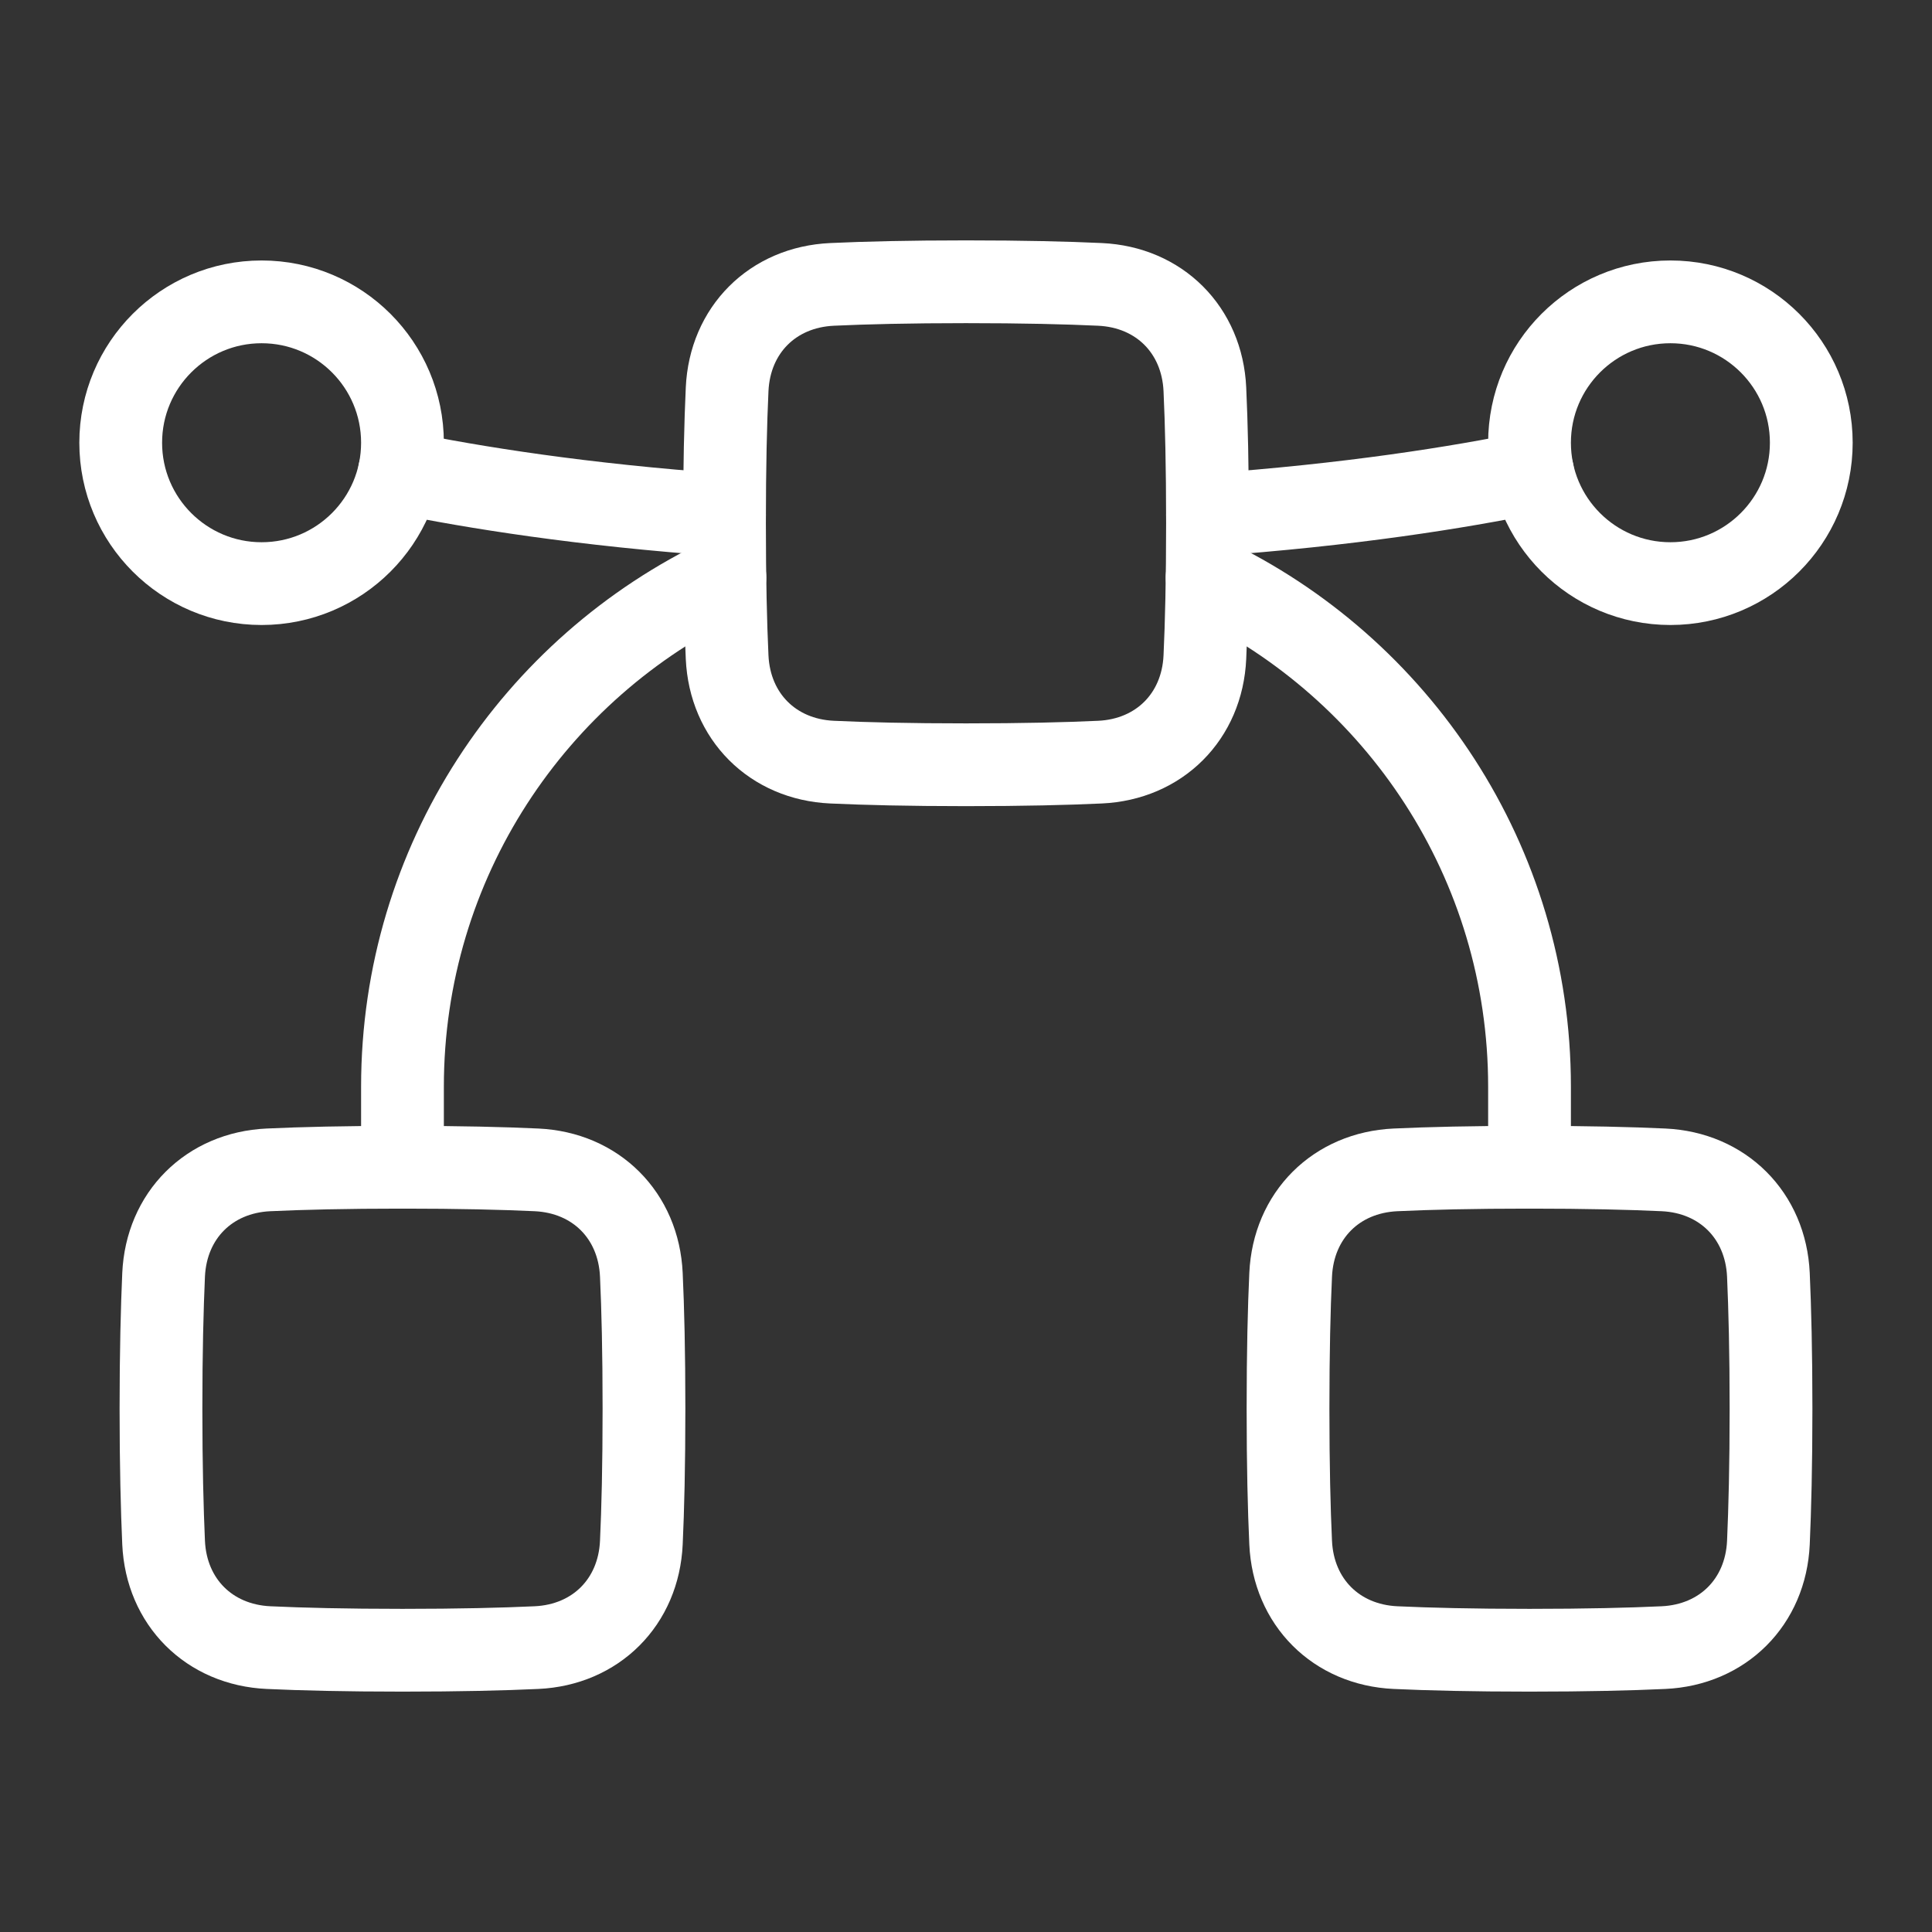 <svg width="25" height="25" viewBox="0 0 25 25" fill="none" xmlns="http://www.w3.org/2000/svg">
<rect x="0" y="0" width="25" height="25" fill="#333333" stroke="none"/>
<path d="M21.615 3.906C22.621 3.906 23.438 4.722 23.438 5.729C23.438 6.736 22.621 7.552 21.615 7.552C20.608 7.552 19.792 6.736 19.792 5.729C19.792 4.722 20.608 3.906 21.615 3.906Z" stroke="white" stroke-width="1.071" stroke-linecap="round" stroke-linejoin="round"/>
<path d="M3.385 3.906C4.392 3.906 5.208 4.722 5.208 5.729C5.208 6.736 4.392 7.552 3.385 7.552C2.379 7.552 1.562 6.736 1.562 5.729C1.562 4.722 2.379 3.906 3.385 3.906Z" stroke="white" stroke-width="1.071" stroke-linecap="round" stroke-linejoin="round"/>
<path d="M15.625 6.664C17.462 6.534 18.871 6.308 19.832 6.111M9.375 6.664C7.539 6.534 6.129 6.308 5.168 6.111" stroke="white" stroke-width="1.071" stroke-linecap="round" stroke-linejoin="round"/>
<path d="M9.409 5.038C9.444 4.27 9.998 3.715 10.767 3.68C11.197 3.66 11.763 3.646 12.5 3.646C13.237 3.646 13.803 3.66 14.233 3.68C15.002 3.715 15.556 4.27 15.591 5.038C15.611 5.468 15.625 6.034 15.625 6.771C15.625 7.508 15.611 8.074 15.591 8.504C15.556 9.272 15.001 9.827 14.233 9.862C13.803 9.882 13.237 9.896 12.5 9.896C11.763 9.896 11.197 9.882 10.767 9.862C9.999 9.827 9.444 9.272 9.409 8.504C9.389 8.074 9.375 7.508 9.375 6.771C9.375 6.034 9.389 5.468 9.409 5.038Z" stroke="white" stroke-width="1.071" stroke-linecap="round" stroke-linejoin="round"/>
<path d="M9.38 7.47C6.914 8.64 5.208 11.152 5.208 14.062V15.104M19.792 15.104V14.062C19.792 11.152 18.086 8.64 15.62 7.47" stroke="white" stroke-width="1.071" stroke-linecap="round" stroke-linejoin="round"/>
<path d="M16.701 16.496C16.736 15.727 17.29 15.173 18.059 15.138C18.489 15.118 19.055 15.104 19.792 15.104C20.529 15.104 21.095 15.118 21.525 15.138C22.293 15.173 22.848 15.728 22.883 16.496C22.902 16.926 22.917 17.492 22.917 18.229C22.917 18.966 22.902 19.532 22.883 19.962C22.848 20.73 22.293 21.285 21.524 21.32C21.094 21.34 20.529 21.354 19.792 21.354C19.055 21.354 18.489 21.34 18.059 21.32C17.29 21.285 16.736 20.73 16.701 19.962C16.681 19.532 16.667 18.966 16.667 18.229C16.667 17.492 16.681 16.926 16.701 16.496Z" stroke="white" stroke-width="1.071" stroke-linecap="round" stroke-linejoin="round"/>
<path d="M2.117 16.496C2.152 15.727 2.707 15.173 3.475 15.138C3.905 15.118 4.471 15.104 5.208 15.104C5.945 15.104 6.511 15.118 6.941 15.138C7.71 15.173 8.264 15.728 8.299 16.496C8.319 16.926 8.333 17.492 8.333 18.229C8.333 18.966 8.319 19.532 8.299 19.962C8.264 20.73 7.71 21.285 6.941 21.32C6.511 21.34 5.945 21.354 5.208 21.354C4.471 21.354 3.906 21.34 3.476 21.32C2.707 21.285 2.152 20.73 2.117 19.962C2.098 19.532 2.083 18.966 2.083 18.229C2.083 17.492 2.098 16.926 2.117 16.496Z" stroke="white" stroke-width="1.071" stroke-linecap="round" stroke-linejoin="round"/>
</svg>
